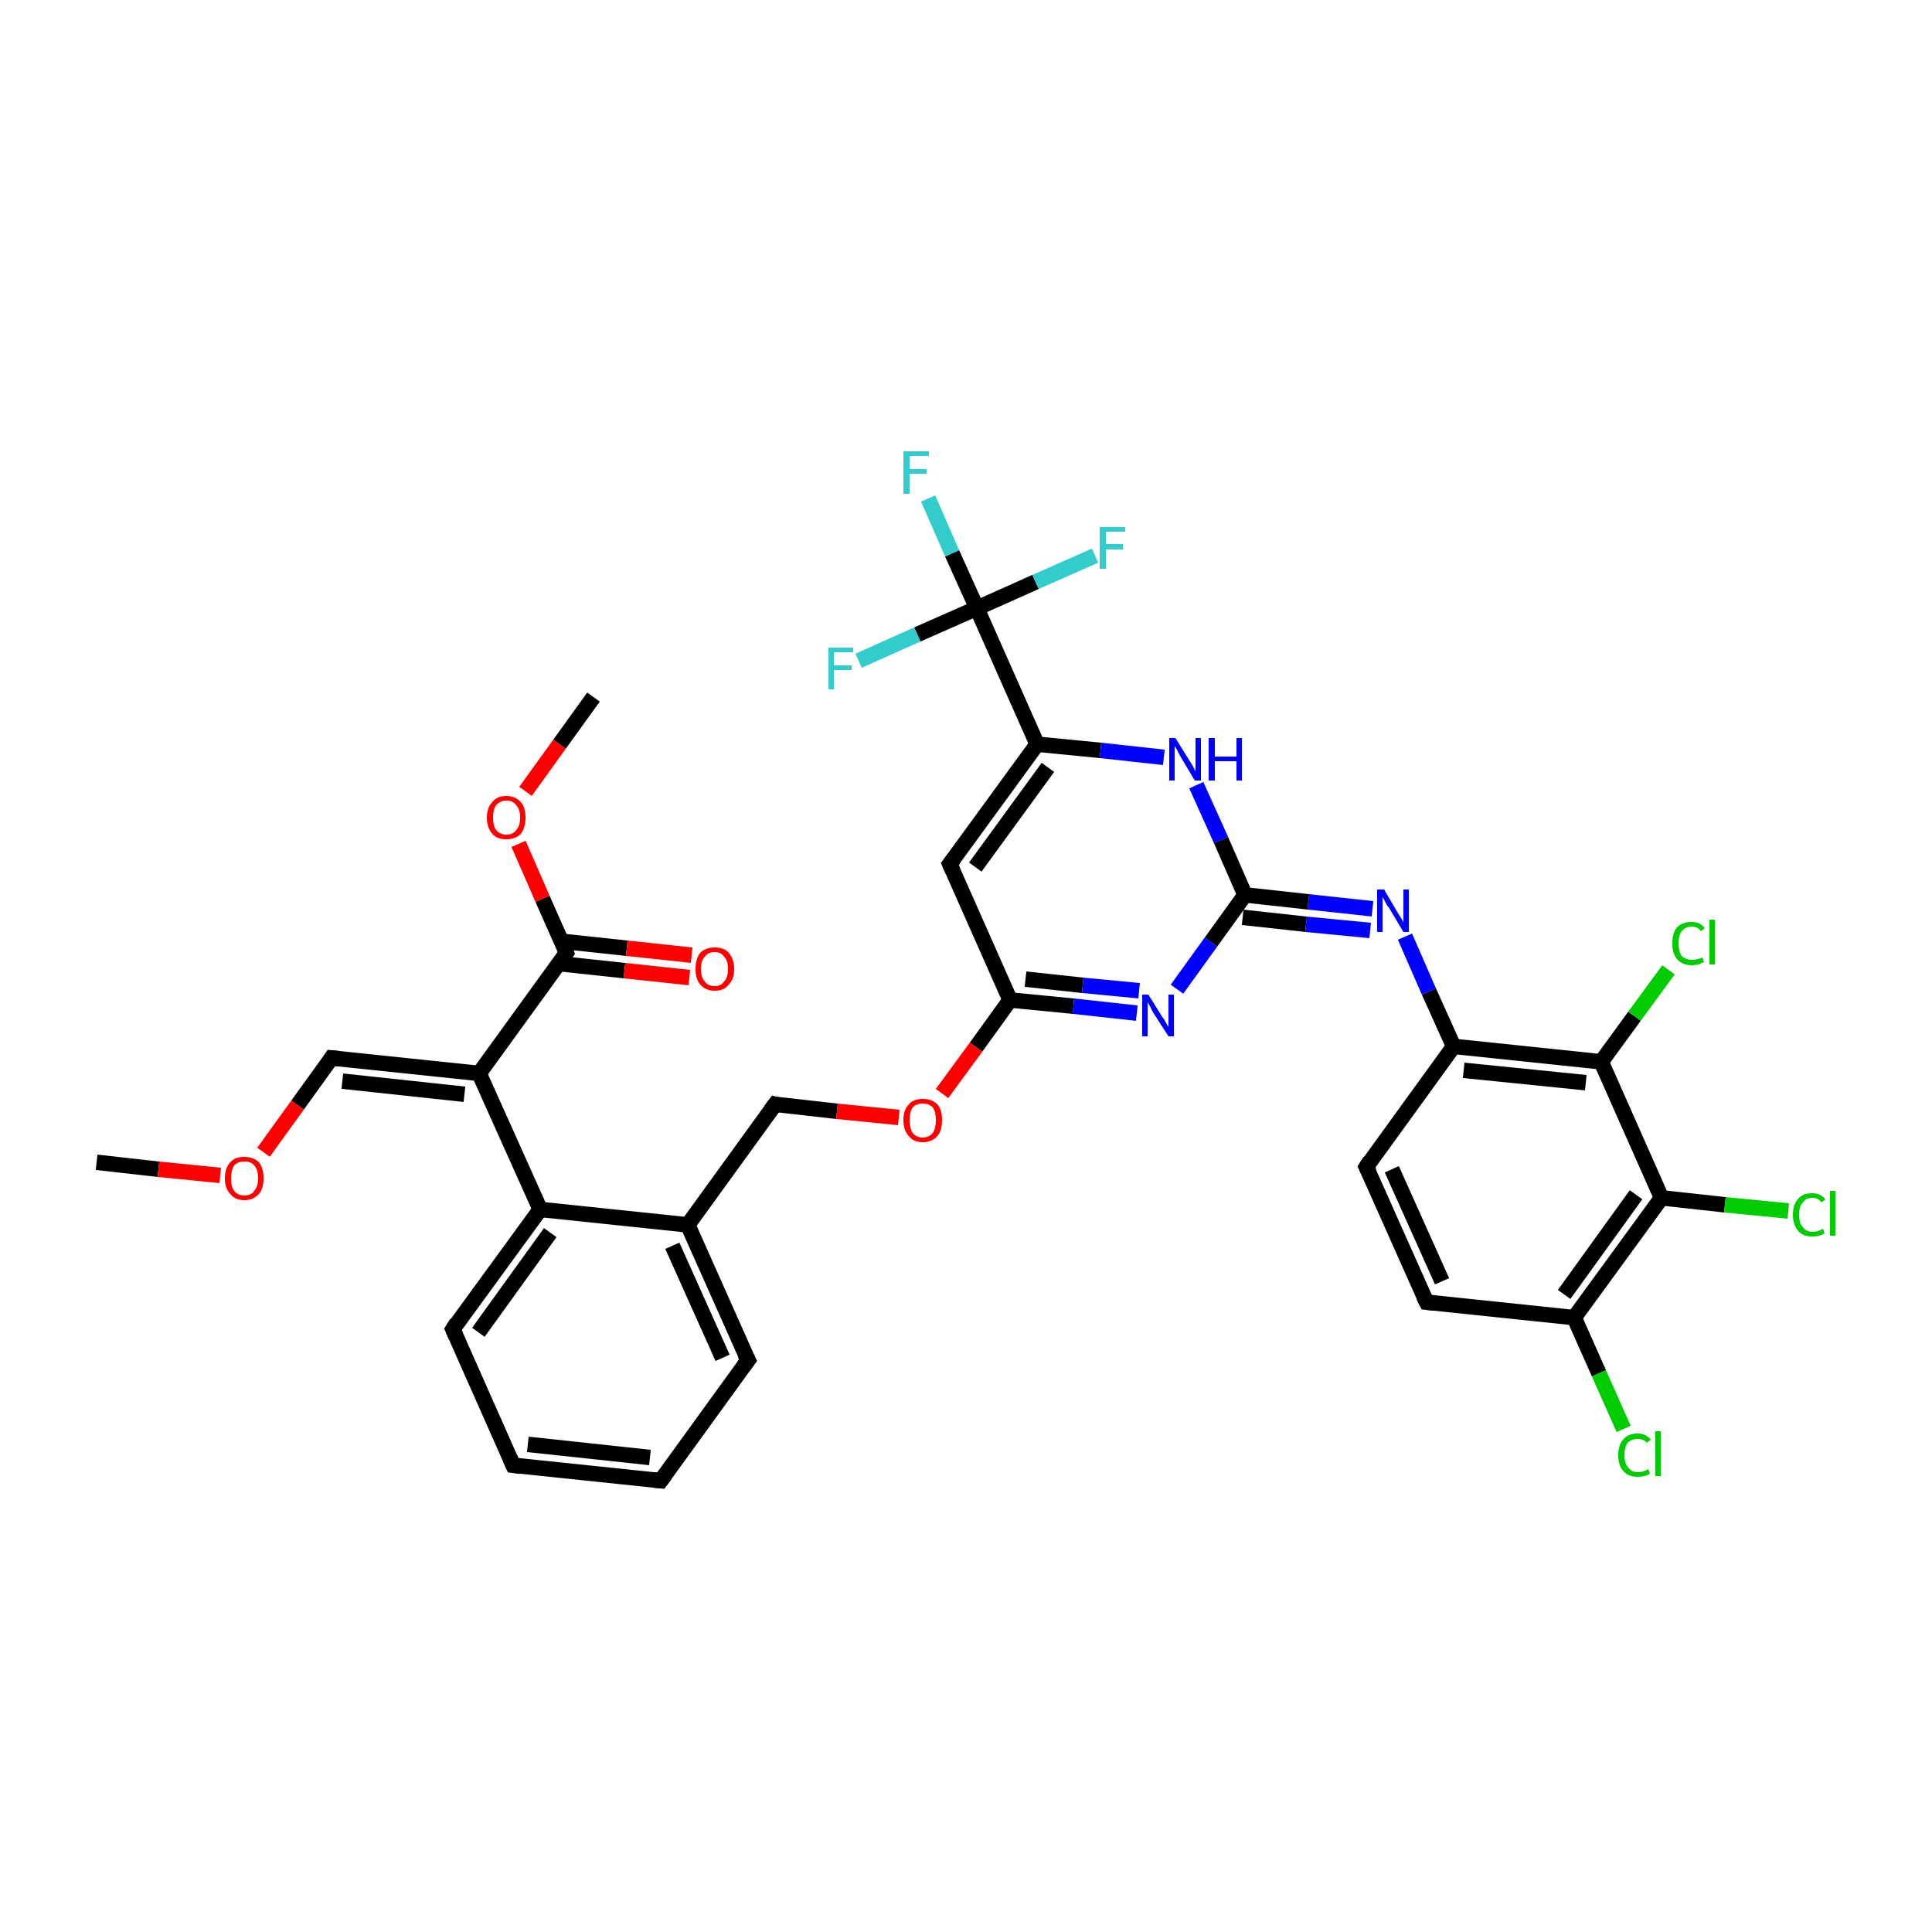 <?xml version='1.0' encoding='iso-8859-1'?>
<svg version='1.1' baseProfile='full'
              xmlns='http://www.w3.org/2000/svg'
                      xmlns:rdkit='http://www.rdkit.org/xml'
                      xmlns:xlink='http://www.w3.org/1999/xlink'
                  xml:space='preserve'
width='250px' height='250px' viewBox='0 0 250 250'>
<!-- END OF HEADER -->
<rect style='opacity:1.0;fill:#FFFFFF;stroke:none' width='250.0' height='250.0' x='0.0' y='0.0'> </rect>
<path class='bond-0 atom-0 atom-33' d='M 12.5,150.4 L 20.5,151.3' style='fill:none;fill-rule:evenodd;stroke:#000000;stroke-width:2.0px;stroke-linecap:butt;stroke-linejoin:miter;stroke-opacity:1' />
<path class='bond-0 atom-0 atom-33' d='M 20.5,151.3 L 28.5,152.1' style='fill:none;fill-rule:evenodd;stroke:#FF0000;stroke-width:2.0px;stroke-linecap:butt;stroke-linejoin:miter;stroke-opacity:1' />
<path class='bond-1 atom-1 atom-34' d='M 76.8,90.2 L 72.4,96.3' style='fill:none;fill-rule:evenodd;stroke:#000000;stroke-width:2.0px;stroke-linecap:butt;stroke-linejoin:miter;stroke-opacity:1' />
<path class='bond-1 atom-1 atom-34' d='M 72.4,96.3 L 68.0,102.4' style='fill:none;fill-rule:evenodd;stroke:#FF0000;stroke-width:2.0px;stroke-linecap:butt;stroke-linejoin:miter;stroke-opacity:1' />
<path class='bond-2 atom-2 atom-3' d='M 85.5,191.6 L 66.4,189.6' style='fill:none;fill-rule:evenodd;stroke:#000000;stroke-width:2.0px;stroke-linecap:butt;stroke-linejoin:miter;stroke-opacity:1' />
<path class='bond-2 atom-2 atom-3' d='M 84.1,188.6 L 68.3,186.9' style='fill:none;fill-rule:evenodd;stroke:#000000;stroke-width:2.0px;stroke-linecap:butt;stroke-linejoin:miter;stroke-opacity:1' />
<path class='bond-3 atom-2 atom-4' d='M 85.5,191.6 L 96.8,176.0' style='fill:none;fill-rule:evenodd;stroke:#000000;stroke-width:2.0px;stroke-linecap:butt;stroke-linejoin:miter;stroke-opacity:1' />
<path class='bond-4 atom-3 atom-5' d='M 66.4,189.6 L 58.6,172.0' style='fill:none;fill-rule:evenodd;stroke:#000000;stroke-width:2.0px;stroke-linecap:butt;stroke-linejoin:miter;stroke-opacity:1' />
<path class='bond-5 atom-4 atom-11' d='M 96.8,176.0 L 89.0,158.5' style='fill:none;fill-rule:evenodd;stroke:#000000;stroke-width:2.0px;stroke-linecap:butt;stroke-linejoin:miter;stroke-opacity:1' />
<path class='bond-5 atom-4 atom-11' d='M 93.5,175.7 L 87.0,161.2' style='fill:none;fill-rule:evenodd;stroke:#000000;stroke-width:2.0px;stroke-linecap:butt;stroke-linejoin:miter;stroke-opacity:1' />
<path class='bond-6 atom-5 atom-12' d='M 58.6,172.0 L 69.9,156.5' style='fill:none;fill-rule:evenodd;stroke:#000000;stroke-width:2.0px;stroke-linecap:butt;stroke-linejoin:miter;stroke-opacity:1' />
<path class='bond-6 atom-5 atom-12' d='M 61.9,172.4 L 71.2,159.5' style='fill:none;fill-rule:evenodd;stroke:#000000;stroke-width:2.0px;stroke-linecap:butt;stroke-linejoin:miter;stroke-opacity:1' />
<path class='bond-7 atom-6 atom-7' d='M 184.6,168.5 L 176.8,151.0' style='fill:none;fill-rule:evenodd;stroke:#000000;stroke-width:2.0px;stroke-linecap:butt;stroke-linejoin:miter;stroke-opacity:1' />
<path class='bond-7 atom-6 atom-7' d='M 186.6,165.8 L 180.1,151.3' style='fill:none;fill-rule:evenodd;stroke:#000000;stroke-width:2.0px;stroke-linecap:butt;stroke-linejoin:miter;stroke-opacity:1' />
<path class='bond-8 atom-6 atom-14' d='M 184.6,168.5 L 203.7,170.5' style='fill:none;fill-rule:evenodd;stroke:#000000;stroke-width:2.0px;stroke-linecap:butt;stroke-linejoin:miter;stroke-opacity:1' />
<path class='bond-9 atom-7 atom-15' d='M 176.8,151.0 L 188.1,135.4' style='fill:none;fill-rule:evenodd;stroke:#000000;stroke-width:2.0px;stroke-linecap:butt;stroke-linejoin:miter;stroke-opacity:1' />
<path class='bond-10 atom-8 atom-16' d='M 122.9,111.8 L 134.2,96.3' style='fill:none;fill-rule:evenodd;stroke:#000000;stroke-width:2.0px;stroke-linecap:butt;stroke-linejoin:miter;stroke-opacity:1' />
<path class='bond-10 atom-8 atom-16' d='M 126.2,112.2 L 135.6,99.3' style='fill:none;fill-rule:evenodd;stroke:#000000;stroke-width:2.0px;stroke-linecap:butt;stroke-linejoin:miter;stroke-opacity:1' />
<path class='bond-11 atom-8 atom-17' d='M 122.9,111.8 L 130.7,129.4' style='fill:none;fill-rule:evenodd;stroke:#000000;stroke-width:2.0px;stroke-linecap:butt;stroke-linejoin:miter;stroke-opacity:1' />
<path class='bond-12 atom-9 atom-11' d='M 100.3,142.9 L 89.0,158.5' style='fill:none;fill-rule:evenodd;stroke:#000000;stroke-width:2.0px;stroke-linecap:butt;stroke-linejoin:miter;stroke-opacity:1' />
<path class='bond-13 atom-9 atom-35' d='M 100.3,142.9 L 108.3,143.8' style='fill:none;fill-rule:evenodd;stroke:#000000;stroke-width:2.0px;stroke-linecap:butt;stroke-linejoin:miter;stroke-opacity:1' />
<path class='bond-13 atom-9 atom-35' d='M 108.3,143.8 L 116.3,144.6' style='fill:none;fill-rule:evenodd;stroke:#FF0000;stroke-width:2.0px;stroke-linecap:butt;stroke-linejoin:miter;stroke-opacity:1' />
<path class='bond-14 atom-10 atom-13' d='M 42.9,136.9 L 62.0,138.9' style='fill:none;fill-rule:evenodd;stroke:#000000;stroke-width:2.0px;stroke-linecap:butt;stroke-linejoin:miter;stroke-opacity:1' />
<path class='bond-14 atom-10 atom-13' d='M 44.3,139.9 L 60.1,141.6' style='fill:none;fill-rule:evenodd;stroke:#000000;stroke-width:2.0px;stroke-linecap:butt;stroke-linejoin:miter;stroke-opacity:1' />
<path class='bond-15 atom-10 atom-33' d='M 42.9,136.9 L 38.5,143.0' style='fill:none;fill-rule:evenodd;stroke:#000000;stroke-width:2.0px;stroke-linecap:butt;stroke-linejoin:miter;stroke-opacity:1' />
<path class='bond-15 atom-10 atom-33' d='M 38.5,143.0 L 34.1,149.1' style='fill:none;fill-rule:evenodd;stroke:#FF0000;stroke-width:2.0px;stroke-linecap:butt;stroke-linejoin:miter;stroke-opacity:1' />
<path class='bond-16 atom-11 atom-12' d='M 89.0,158.5 L 69.9,156.5' style='fill:none;fill-rule:evenodd;stroke:#000000;stroke-width:2.0px;stroke-linecap:butt;stroke-linejoin:miter;stroke-opacity:1' />
<path class='bond-17 atom-12 atom-13' d='M 69.9,156.5 L 62.0,138.9' style='fill:none;fill-rule:evenodd;stroke:#000000;stroke-width:2.0px;stroke-linecap:butt;stroke-linejoin:miter;stroke-opacity:1' />
<path class='bond-18 atom-13 atom-20' d='M 62.0,138.9 L 73.3,123.3' style='fill:none;fill-rule:evenodd;stroke:#000000;stroke-width:2.0px;stroke-linecap:butt;stroke-linejoin:miter;stroke-opacity:1' />
<path class='bond-19 atom-14 atom-18' d='M 203.7,170.5 L 215.0,155.0' style='fill:none;fill-rule:evenodd;stroke:#000000;stroke-width:2.0px;stroke-linecap:butt;stroke-linejoin:miter;stroke-opacity:1' />
<path class='bond-19 atom-14 atom-18' d='M 202.4,167.5 L 211.7,154.6' style='fill:none;fill-rule:evenodd;stroke:#000000;stroke-width:2.0px;stroke-linecap:butt;stroke-linejoin:miter;stroke-opacity:1' />
<path class='bond-20 atom-14 atom-23' d='M 203.7,170.5 L 206.9,177.7' style='fill:none;fill-rule:evenodd;stroke:#000000;stroke-width:2.0px;stroke-linecap:butt;stroke-linejoin:miter;stroke-opacity:1' />
<path class='bond-20 atom-14 atom-23' d='M 206.9,177.7 L 210.1,184.9' style='fill:none;fill-rule:evenodd;stroke:#00CC00;stroke-width:2.0px;stroke-linecap:butt;stroke-linejoin:miter;stroke-opacity:1' />
<path class='bond-21 atom-15 atom-19' d='M 188.1,135.4 L 207.2,137.4' style='fill:none;fill-rule:evenodd;stroke:#000000;stroke-width:2.0px;stroke-linecap:butt;stroke-linejoin:miter;stroke-opacity:1' />
<path class='bond-21 atom-15 atom-19' d='M 189.4,138.5 L 205.2,140.1' style='fill:none;fill-rule:evenodd;stroke:#000000;stroke-width:2.0px;stroke-linecap:butt;stroke-linejoin:miter;stroke-opacity:1' />
<path class='bond-22 atom-15 atom-29' d='M 188.1,135.4 L 184.9,128.3' style='fill:none;fill-rule:evenodd;stroke:#000000;stroke-width:2.0px;stroke-linecap:butt;stroke-linejoin:miter;stroke-opacity:1' />
<path class='bond-22 atom-15 atom-29' d='M 184.9,128.3 L 181.8,121.2' style='fill:none;fill-rule:evenodd;stroke:#0000FF;stroke-width:2.0px;stroke-linecap:butt;stroke-linejoin:miter;stroke-opacity:1' />
<path class='bond-23 atom-16 atom-22' d='M 134.2,96.3 L 126.4,78.7' style='fill:none;fill-rule:evenodd;stroke:#000000;stroke-width:2.0px;stroke-linecap:butt;stroke-linejoin:miter;stroke-opacity:1' />
<path class='bond-24 atom-16 atom-30' d='M 134.2,96.3 L 142.4,97.1' style='fill:none;fill-rule:evenodd;stroke:#000000;stroke-width:2.0px;stroke-linecap:butt;stroke-linejoin:miter;stroke-opacity:1' />
<path class='bond-24 atom-16 atom-30' d='M 142.4,97.1 L 150.6,98.0' style='fill:none;fill-rule:evenodd;stroke:#0000FF;stroke-width:2.0px;stroke-linecap:butt;stroke-linejoin:miter;stroke-opacity:1' />
<path class='bond-25 atom-17 atom-31' d='M 130.7,129.4 L 138.9,130.2' style='fill:none;fill-rule:evenodd;stroke:#000000;stroke-width:2.0px;stroke-linecap:butt;stroke-linejoin:miter;stroke-opacity:1' />
<path class='bond-25 atom-17 atom-31' d='M 138.9,130.2 L 147.1,131.1' style='fill:none;fill-rule:evenodd;stroke:#0000FF;stroke-width:2.0px;stroke-linecap:butt;stroke-linejoin:miter;stroke-opacity:1' />
<path class='bond-25 atom-17 atom-31' d='M 132.7,126.7 L 140.1,127.5' style='fill:none;fill-rule:evenodd;stroke:#000000;stroke-width:2.0px;stroke-linecap:butt;stroke-linejoin:miter;stroke-opacity:1' />
<path class='bond-25 atom-17 atom-31' d='M 140.1,127.5 L 147.4,128.2' style='fill:none;fill-rule:evenodd;stroke:#0000FF;stroke-width:2.0px;stroke-linecap:butt;stroke-linejoin:miter;stroke-opacity:1' />
<path class='bond-26 atom-17 atom-35' d='M 130.7,129.4 L 126.3,135.5' style='fill:none;fill-rule:evenodd;stroke:#000000;stroke-width:2.0px;stroke-linecap:butt;stroke-linejoin:miter;stroke-opacity:1' />
<path class='bond-26 atom-17 atom-35' d='M 126.3,135.5 L 121.9,141.5' style='fill:none;fill-rule:evenodd;stroke:#FF0000;stroke-width:2.0px;stroke-linecap:butt;stroke-linejoin:miter;stroke-opacity:1' />
<path class='bond-27 atom-18 atom-19' d='M 215.0,155.0 L 207.2,137.4' style='fill:none;fill-rule:evenodd;stroke:#000000;stroke-width:2.0px;stroke-linecap:butt;stroke-linejoin:miter;stroke-opacity:1' />
<path class='bond-28 atom-18 atom-24' d='M 215.0,155.0 L 223.2,155.9' style='fill:none;fill-rule:evenodd;stroke:#000000;stroke-width:2.0px;stroke-linecap:butt;stroke-linejoin:miter;stroke-opacity:1' />
<path class='bond-28 atom-18 atom-24' d='M 223.2,155.9 L 231.4,156.7' style='fill:none;fill-rule:evenodd;stroke:#00CC00;stroke-width:2.0px;stroke-linecap:butt;stroke-linejoin:miter;stroke-opacity:1' />
<path class='bond-29 atom-19 atom-25' d='M 207.2,137.4 L 211.5,131.5' style='fill:none;fill-rule:evenodd;stroke:#000000;stroke-width:2.0px;stroke-linecap:butt;stroke-linejoin:miter;stroke-opacity:1' />
<path class='bond-29 atom-19 atom-25' d='M 211.5,131.5 L 215.9,125.5' style='fill:none;fill-rule:evenodd;stroke:#00CC00;stroke-width:2.0px;stroke-linecap:butt;stroke-linejoin:miter;stroke-opacity:1' />
<path class='bond-30 atom-20 atom-32' d='M 72.4,124.7 L 80.8,125.6' style='fill:none;fill-rule:evenodd;stroke:#000000;stroke-width:2.0px;stroke-linecap:butt;stroke-linejoin:miter;stroke-opacity:1' />
<path class='bond-30 atom-20 atom-32' d='M 80.8,125.6 L 89.2,126.5' style='fill:none;fill-rule:evenodd;stroke:#FF0000;stroke-width:2.0px;stroke-linecap:butt;stroke-linejoin:miter;stroke-opacity:1' />
<path class='bond-30 atom-20 atom-32' d='M 72.7,121.8 L 81.1,122.7' style='fill:none;fill-rule:evenodd;stroke:#000000;stroke-width:2.0px;stroke-linecap:butt;stroke-linejoin:miter;stroke-opacity:1' />
<path class='bond-30 atom-20 atom-32' d='M 81.1,122.7 L 89.5,123.6' style='fill:none;fill-rule:evenodd;stroke:#FF0000;stroke-width:2.0px;stroke-linecap:butt;stroke-linejoin:miter;stroke-opacity:1' />
<path class='bond-31 atom-20 atom-34' d='M 73.3,123.3 L 70.2,116.3' style='fill:none;fill-rule:evenodd;stroke:#000000;stroke-width:2.0px;stroke-linecap:butt;stroke-linejoin:miter;stroke-opacity:1' />
<path class='bond-31 atom-20 atom-34' d='M 70.2,116.3 L 67.1,109.2' style='fill:none;fill-rule:evenodd;stroke:#FF0000;stroke-width:2.0px;stroke-linecap:butt;stroke-linejoin:miter;stroke-opacity:1' />
<path class='bond-32 atom-21 atom-29' d='M 161.1,115.8 L 169.3,116.7' style='fill:none;fill-rule:evenodd;stroke:#000000;stroke-width:2.0px;stroke-linecap:butt;stroke-linejoin:miter;stroke-opacity:1' />
<path class='bond-32 atom-21 atom-29' d='M 169.3,116.7 L 177.6,117.6' style='fill:none;fill-rule:evenodd;stroke:#0000FF;stroke-width:2.0px;stroke-linecap:butt;stroke-linejoin:miter;stroke-opacity:1' />
<path class='bond-32 atom-21 atom-29' d='M 160.8,118.7 L 169.0,119.6' style='fill:none;fill-rule:evenodd;stroke:#000000;stroke-width:2.0px;stroke-linecap:butt;stroke-linejoin:miter;stroke-opacity:1' />
<path class='bond-32 atom-21 atom-29' d='M 169.0,119.6 L 177.3,120.4' style='fill:none;fill-rule:evenodd;stroke:#0000FF;stroke-width:2.0px;stroke-linecap:butt;stroke-linejoin:miter;stroke-opacity:1' />
<path class='bond-33 atom-21 atom-30' d='M 161.1,115.8 L 158.0,108.7' style='fill:none;fill-rule:evenodd;stroke:#000000;stroke-width:2.0px;stroke-linecap:butt;stroke-linejoin:miter;stroke-opacity:1' />
<path class='bond-33 atom-21 atom-30' d='M 158.0,108.7 L 154.8,101.6' style='fill:none;fill-rule:evenodd;stroke:#0000FF;stroke-width:2.0px;stroke-linecap:butt;stroke-linejoin:miter;stroke-opacity:1' />
<path class='bond-34 atom-21 atom-31' d='M 161.1,115.8 L 156.7,121.9' style='fill:none;fill-rule:evenodd;stroke:#000000;stroke-width:2.0px;stroke-linecap:butt;stroke-linejoin:miter;stroke-opacity:1' />
<path class='bond-34 atom-21 atom-31' d='M 156.7,121.9 L 152.3,128.0' style='fill:none;fill-rule:evenodd;stroke:#0000FF;stroke-width:2.0px;stroke-linecap:butt;stroke-linejoin:miter;stroke-opacity:1' />
<path class='bond-35 atom-22 atom-26' d='M 126.4,78.7 L 123.2,71.6' style='fill:none;fill-rule:evenodd;stroke:#000000;stroke-width:2.0px;stroke-linecap:butt;stroke-linejoin:miter;stroke-opacity:1' />
<path class='bond-35 atom-22 atom-26' d='M 123.2,71.6 L 120.1,64.5' style='fill:none;fill-rule:evenodd;stroke:#33CCCC;stroke-width:2.0px;stroke-linecap:butt;stroke-linejoin:miter;stroke-opacity:1' />
<path class='bond-36 atom-22 atom-27' d='M 126.4,78.7 L 134.0,75.3' style='fill:none;fill-rule:evenodd;stroke:#000000;stroke-width:2.0px;stroke-linecap:butt;stroke-linejoin:miter;stroke-opacity:1' />
<path class='bond-36 atom-22 atom-27' d='M 134.0,75.3 L 141.7,71.9' style='fill:none;fill-rule:evenodd;stroke:#33CCCC;stroke-width:2.0px;stroke-linecap:butt;stroke-linejoin:miter;stroke-opacity:1' />
<path class='bond-37 atom-22 atom-28' d='M 126.4,78.7 L 118.7,82.1' style='fill:none;fill-rule:evenodd;stroke:#000000;stroke-width:2.0px;stroke-linecap:butt;stroke-linejoin:miter;stroke-opacity:1' />
<path class='bond-37 atom-22 atom-28' d='M 118.7,82.1 L 111.1,85.5' style='fill:none;fill-rule:evenodd;stroke:#33CCCC;stroke-width:2.0px;stroke-linecap:butt;stroke-linejoin:miter;stroke-opacity:1' />
<path d='M 84.5,191.5 L 85.5,191.6 L 86.1,190.8' style='fill:none;stroke:#000000;stroke-width:2.0px;stroke-linecap:butt;stroke-linejoin:miter;stroke-opacity:1;' />
<path d='M 67.3,189.7 L 66.4,189.6 L 66.0,188.7' style='fill:none;stroke:#000000;stroke-width:2.0px;stroke-linecap:butt;stroke-linejoin:miter;stroke-opacity:1;' />
<path d='M 96.2,176.8 L 96.8,176.0 L 96.4,175.2' style='fill:none;stroke:#000000;stroke-width:2.0px;stroke-linecap:butt;stroke-linejoin:miter;stroke-opacity:1;' />
<path d='M 59.0,172.9 L 58.6,172.0 L 59.1,171.2' style='fill:none;stroke:#000000;stroke-width:2.0px;stroke-linecap:butt;stroke-linejoin:miter;stroke-opacity:1;' />
<path d='M 184.2,167.7 L 184.6,168.5 L 185.5,168.6' style='fill:none;stroke:#000000;stroke-width:2.0px;stroke-linecap:butt;stroke-linejoin:miter;stroke-opacity:1;' />
<path d='M 177.2,151.8 L 176.8,151.0 L 177.3,150.2' style='fill:none;stroke:#000000;stroke-width:2.0px;stroke-linecap:butt;stroke-linejoin:miter;stroke-opacity:1;' />
<path d='M 123.5,111.0 L 122.9,111.8 L 123.3,112.7' style='fill:none;stroke:#000000;stroke-width:2.0px;stroke-linecap:butt;stroke-linejoin:miter;stroke-opacity:1;' />
<path d='M 99.7,143.7 L 100.3,142.9 L 100.7,143.0' style='fill:none;stroke:#000000;stroke-width:2.0px;stroke-linecap:butt;stroke-linejoin:miter;stroke-opacity:1;' />
<path d='M 43.9,137.0 L 42.9,136.9 L 42.7,137.2' style='fill:none;stroke:#000000;stroke-width:2.0px;stroke-linecap:butt;stroke-linejoin:miter;stroke-opacity:1;' />
<path d='M 72.8,124.1 L 73.3,123.3 L 73.2,123.0' style='fill:none;stroke:#000000;stroke-width:2.0px;stroke-linecap:butt;stroke-linejoin:miter;stroke-opacity:1;' />
<path class='atom-23' d='M 209.4 188.3
Q 209.4 186.9, 210.1 186.2
Q 210.7 185.5, 211.9 185.5
Q 213.0 185.5, 213.6 186.3
L 213.1 186.7
Q 212.7 186.2, 211.9 186.2
Q 211.1 186.2, 210.6 186.7
Q 210.2 187.3, 210.2 188.3
Q 210.2 189.4, 210.7 189.9
Q 211.1 190.5, 212.0 190.5
Q 212.6 190.5, 213.3 190.1
L 213.5 190.7
Q 213.2 190.9, 212.8 191.0
Q 212.4 191.1, 211.9 191.1
Q 210.7 191.1, 210.1 190.4
Q 209.4 189.7, 209.4 188.3
' fill='#00CC00'/>
<path class='atom-23' d='M 214.2 185.2
L 214.9 185.2
L 214.9 191.0
L 214.2 191.0
L 214.2 185.2
' fill='#00CC00'/>
<path class='atom-24' d='M 232.0 157.2
Q 232.0 155.8, 232.7 155.1
Q 233.3 154.4, 234.5 154.4
Q 235.6 154.4, 236.2 155.2
L 235.7 155.6
Q 235.3 155.0, 234.5 155.0
Q 233.7 155.0, 233.3 155.6
Q 232.8 156.1, 232.8 157.2
Q 232.8 158.3, 233.3 158.8
Q 233.7 159.4, 234.6 159.4
Q 235.2 159.4, 235.9 159.0
L 236.1 159.6
Q 235.8 159.8, 235.4 159.9
Q 235.0 160.0, 234.5 160.0
Q 233.3 160.0, 232.7 159.3
Q 232.0 158.5, 232.0 157.2
' fill='#00CC00'/>
<path class='atom-24' d='M 236.8 154.1
L 237.5 154.1
L 237.5 159.9
L 236.8 159.9
L 236.8 154.1
' fill='#00CC00'/>
<path class='atom-25' d='M 216.4 122.1
Q 216.4 120.7, 217.0 120.0
Q 217.7 119.3, 218.9 119.3
Q 220.0 119.3, 220.6 120.1
L 220.1 120.5
Q 219.7 119.9, 218.9 119.9
Q 218.1 119.9, 217.6 120.5
Q 217.2 121.0, 217.2 122.1
Q 217.2 123.1, 217.6 123.7
Q 218.1 124.2, 219.0 124.2
Q 219.6 124.2, 220.3 123.9
L 220.5 124.5
Q 220.2 124.6, 219.8 124.8
Q 219.3 124.9, 218.9 124.9
Q 217.7 124.9, 217.0 124.1
Q 216.4 123.4, 216.4 122.1
' fill='#00CC00'/>
<path class='atom-25' d='M 221.2 119.0
L 221.9 119.0
L 221.9 124.8
L 221.2 124.8
L 221.2 119.0
' fill='#00CC00'/>
<path class='atom-26' d='M 116.9 58.4
L 120.2 58.4
L 120.2 59.0
L 117.7 59.0
L 117.7 60.7
L 119.9 60.7
L 119.9 61.3
L 117.7 61.3
L 117.7 63.9
L 116.9 63.9
L 116.9 58.4
' fill='#33CCCC'/>
<path class='atom-27' d='M 142.3 68.2
L 145.6 68.2
L 145.6 68.8
L 143.1 68.8
L 143.1 70.4
L 145.3 70.4
L 145.3 71.1
L 143.1 71.1
L 143.1 73.6
L 142.3 73.6
L 142.3 68.2
' fill='#33CCCC'/>
<path class='atom-28' d='M 107.2 83.8
L 110.4 83.8
L 110.4 84.4
L 107.9 84.4
L 107.9 86.1
L 110.2 86.1
L 110.2 86.7
L 107.9 86.7
L 107.9 89.2
L 107.2 89.2
L 107.2 83.8
' fill='#33CCCC'/>
<path class='atom-29' d='M 179.1 115.1
L 180.8 118.0
Q 181.0 118.3, 181.3 118.8
Q 181.6 119.3, 181.6 119.4
L 181.6 115.1
L 182.3 115.1
L 182.3 120.6
L 181.6 120.6
L 179.7 117.4
Q 179.4 117.1, 179.2 116.6
Q 179.0 116.2, 178.9 116.1
L 178.9 120.6
L 178.2 120.6
L 178.2 115.1
L 179.1 115.1
' fill='#0000FF'/>
<path class='atom-30' d='M 152.1 95.5
L 153.9 98.4
Q 154.1 98.7, 154.4 99.2
Q 154.6 99.7, 154.7 99.8
L 154.7 95.5
L 155.4 95.5
L 155.4 101.0
L 154.6 101.0
L 152.7 97.8
Q 152.5 97.5, 152.3 97.0
Q 152.0 96.6, 152.0 96.5
L 152.0 101.0
L 151.3 101.0
L 151.3 95.5
L 152.1 95.5
' fill='#0000FF'/>
<path class='atom-30' d='M 156.4 95.5
L 157.2 95.5
L 157.2 97.9
L 160.0 97.9
L 160.0 95.5
L 160.7 95.5
L 160.7 101.0
L 160.0 101.0
L 160.0 98.5
L 157.2 98.5
L 157.2 101.0
L 156.4 101.0
L 156.4 95.5
' fill='#0000FF'/>
<path class='atom-31' d='M 148.6 128.7
L 150.4 131.6
Q 150.6 131.8, 150.9 132.4
Q 151.2 132.9, 151.2 132.9
L 151.2 128.7
L 151.9 128.7
L 151.9 134.1
L 151.2 134.1
L 149.2 131.0
Q 149.0 130.6, 148.8 130.2
Q 148.5 129.7, 148.5 129.6
L 148.5 134.1
L 147.8 134.1
L 147.8 128.7
L 148.6 128.7
' fill='#0000FF'/>
<path class='atom-32' d='M 90.0 125.4
Q 90.0 124.1, 90.6 123.3
Q 91.3 122.6, 92.5 122.6
Q 93.7 122.6, 94.3 123.3
Q 95.0 124.1, 95.0 125.4
Q 95.0 126.7, 94.3 127.4
Q 93.7 128.2, 92.5 128.2
Q 91.3 128.2, 90.6 127.4
Q 90.0 126.7, 90.0 125.4
M 92.5 127.6
Q 93.3 127.6, 93.7 127.0
Q 94.2 126.5, 94.2 125.4
Q 94.2 124.3, 93.7 123.8
Q 93.3 123.2, 92.5 123.2
Q 91.6 123.2, 91.2 123.8
Q 90.7 124.3, 90.7 125.4
Q 90.7 126.5, 91.2 127.0
Q 91.6 127.6, 92.5 127.6
' fill='#FF0000'/>
<path class='atom-33' d='M 29.1 152.5
Q 29.1 151.1, 29.8 150.4
Q 30.4 149.7, 31.6 149.7
Q 32.8 149.7, 33.5 150.4
Q 34.1 151.1, 34.1 152.5
Q 34.1 153.8, 33.5 154.5
Q 32.8 155.3, 31.6 155.3
Q 30.4 155.3, 29.8 154.5
Q 29.1 153.8, 29.1 152.5
M 31.6 154.7
Q 32.5 154.7, 32.9 154.1
Q 33.4 153.5, 33.4 152.5
Q 33.4 151.4, 32.9 150.8
Q 32.5 150.3, 31.6 150.3
Q 30.8 150.3, 30.3 150.8
Q 29.9 151.4, 29.9 152.5
Q 29.9 153.6, 30.3 154.1
Q 30.8 154.7, 31.6 154.7
' fill='#FF0000'/>
<path class='atom-34' d='M 63.0 105.8
Q 63.0 104.5, 63.7 103.8
Q 64.3 103.0, 65.5 103.0
Q 66.7 103.0, 67.4 103.8
Q 68.0 104.5, 68.0 105.8
Q 68.0 107.1, 67.4 107.9
Q 66.7 108.6, 65.5 108.6
Q 64.3 108.6, 63.7 107.9
Q 63.0 107.1, 63.0 105.8
M 65.5 108.0
Q 66.4 108.0, 66.8 107.4
Q 67.3 106.9, 67.3 105.8
Q 67.3 104.7, 66.8 104.2
Q 66.4 103.6, 65.5 103.6
Q 64.7 103.6, 64.2 104.2
Q 63.8 104.7, 63.8 105.8
Q 63.8 106.9, 64.2 107.4
Q 64.7 108.0, 65.5 108.0
' fill='#FF0000'/>
<path class='atom-35' d='M 116.9 144.9
Q 116.9 143.6, 117.6 142.9
Q 118.2 142.2, 119.4 142.2
Q 120.6 142.2, 121.3 142.9
Q 121.9 143.6, 121.9 144.9
Q 121.9 146.3, 121.3 147.0
Q 120.6 147.8, 119.4 147.8
Q 118.2 147.8, 117.6 147.0
Q 116.9 146.3, 116.9 144.9
M 119.4 147.2
Q 120.2 147.2, 120.7 146.6
Q 121.1 146.0, 121.1 144.9
Q 121.1 143.9, 120.7 143.3
Q 120.2 142.8, 119.4 142.8
Q 118.6 142.8, 118.1 143.3
Q 117.7 143.9, 117.7 144.9
Q 117.7 146.0, 118.1 146.6
Q 118.6 147.2, 119.4 147.2
' fill='#FF0000'/>
</svg>
